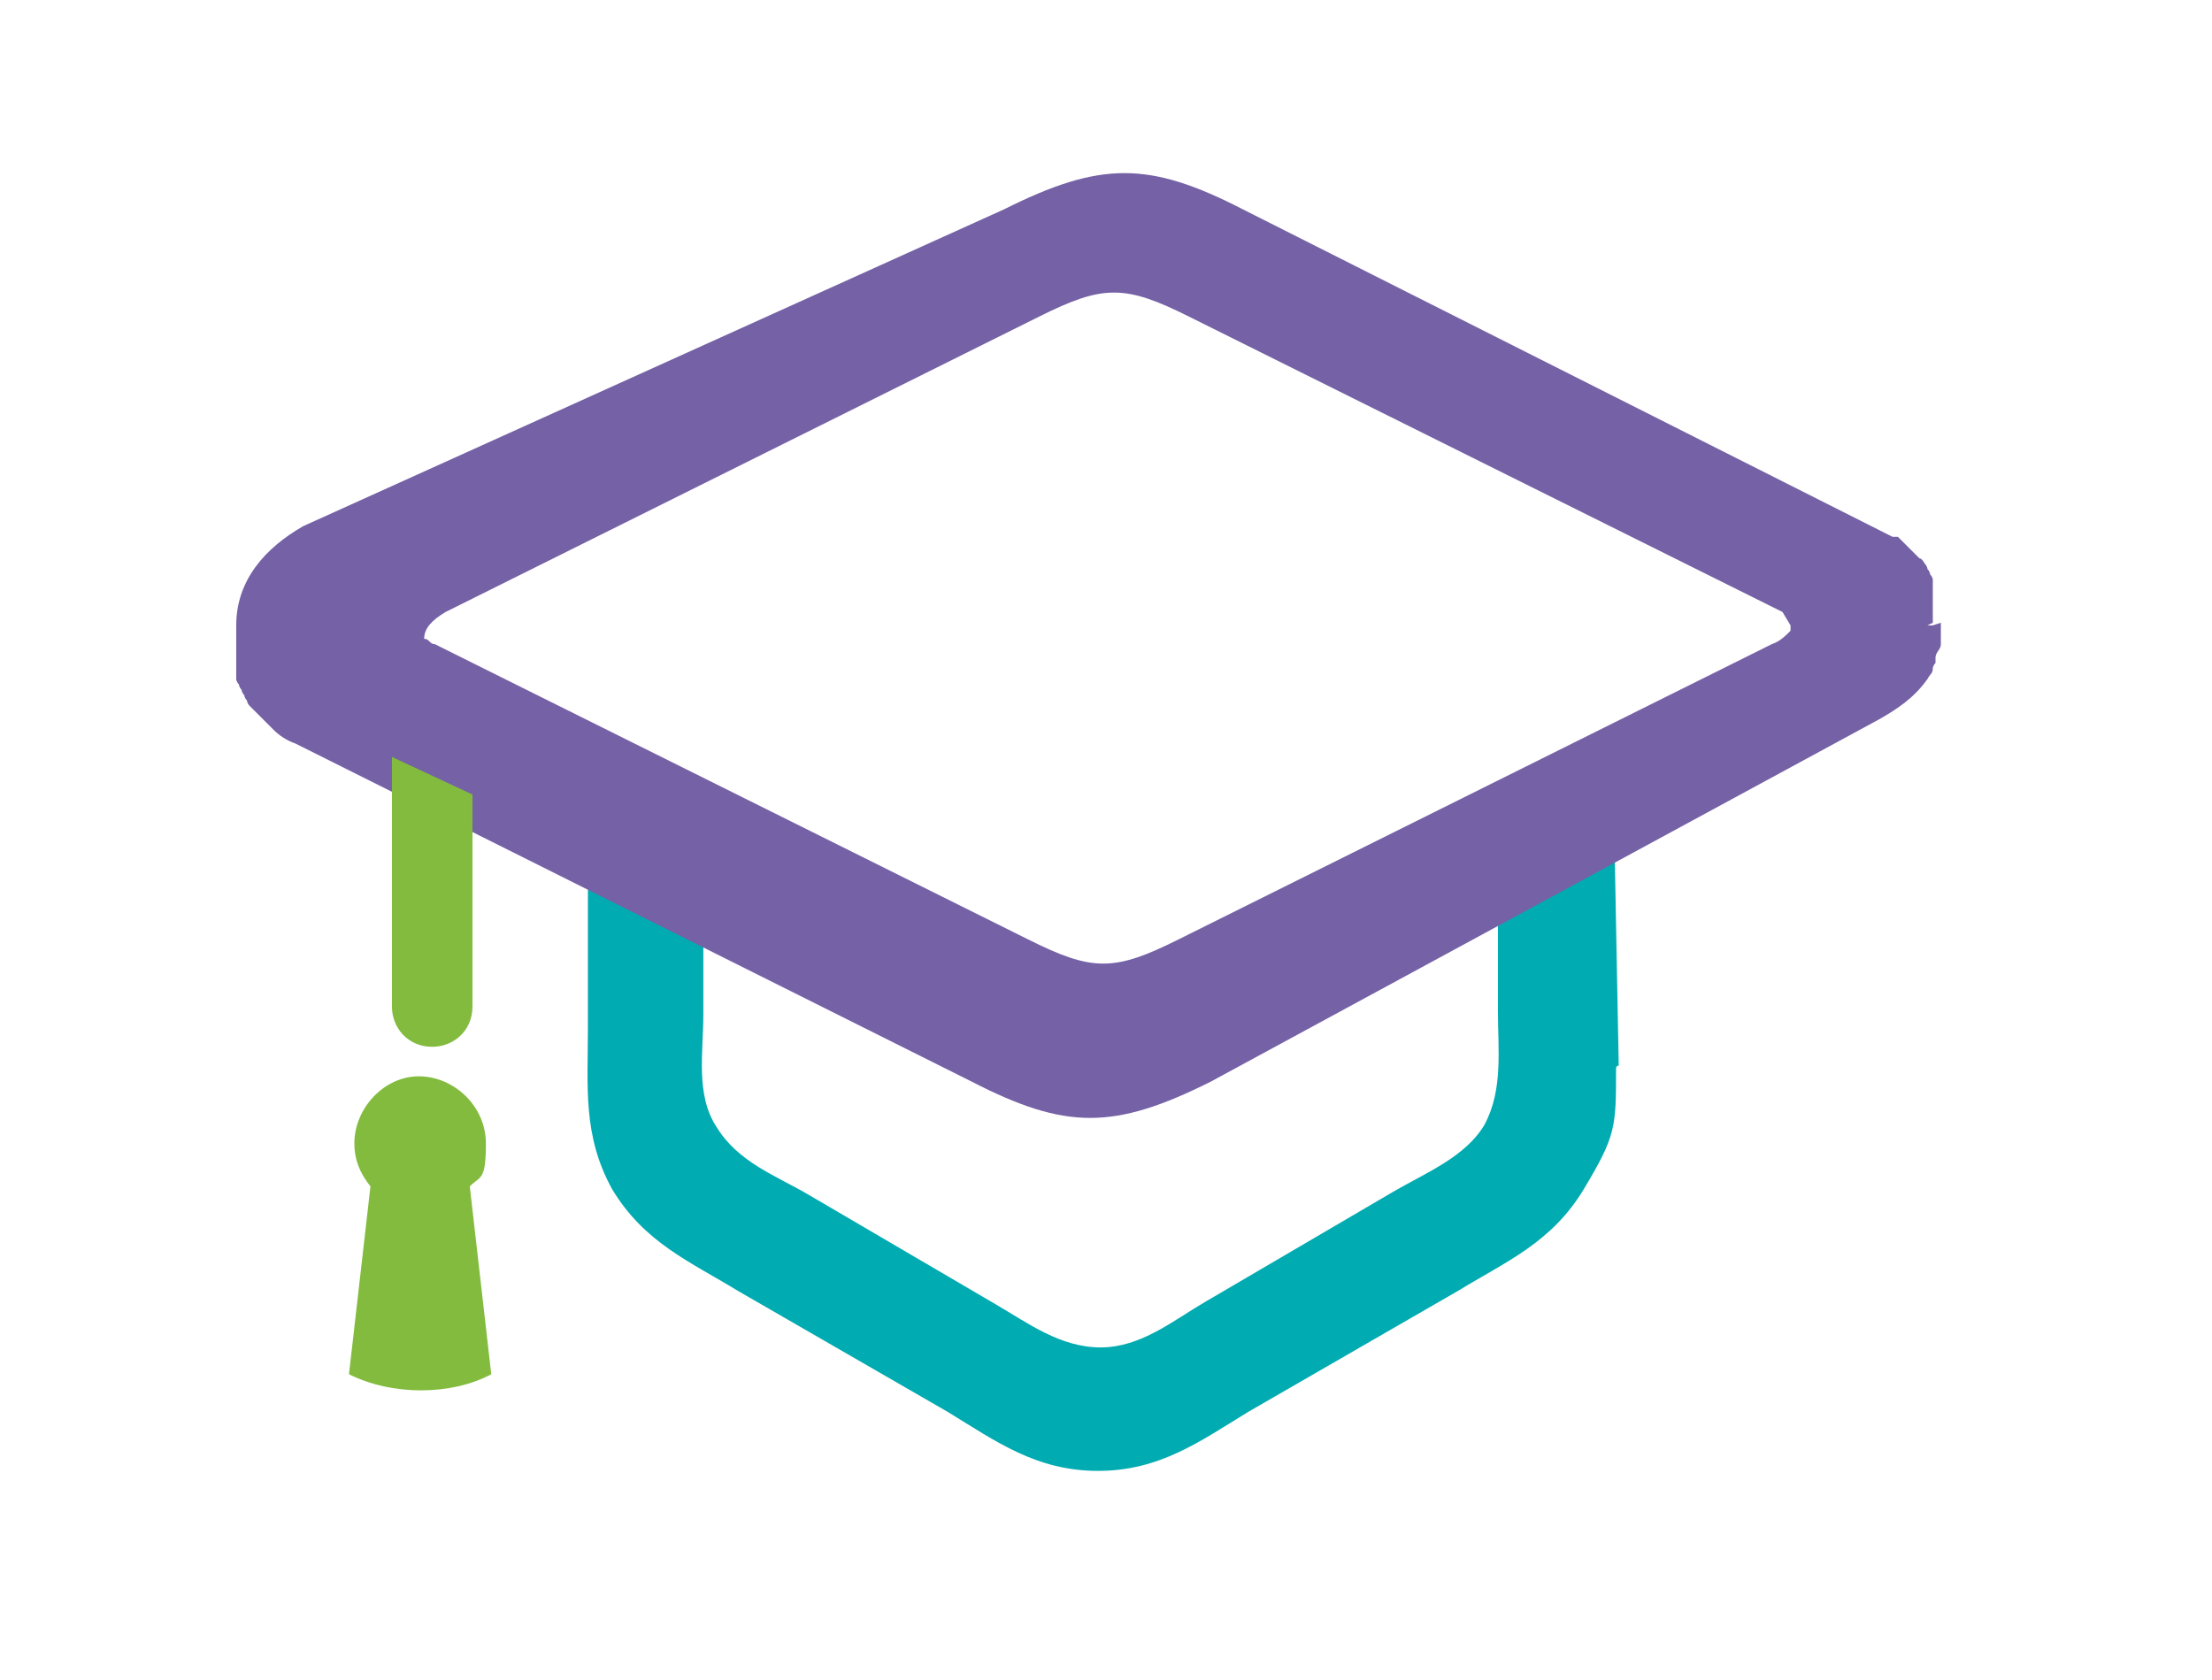 <?xml version="1.0" encoding="utf-8"?>
<!-- Generator: Adobe Illustrator 26.5.0, SVG Export Plug-In . SVG Version: 6.00 Build 0)  -->
<svg version="1.1" id="Layer_1" xmlns="http://www.w3.org/2000/svg" xmlns:xlink="http://www.w3.org/1999/xlink" x="0px" y="0px"
	 viewBox="0 0 82.4 62.6" style="enable-background:new 0 0 82.4 62.6;" xml:space="preserve">
<style type="text/css">
	.st0{fill-rule:evenodd;clip-rule:evenodd;fill:#00ABB1;}
	.st1{fill-rule:evenodd;clip-rule:evenodd;fill:#7561A6;}
	.st2{fill-rule:evenodd;clip-rule:evenodd;fill:#82BB3D;}
</style>
<path class="st0" d="M60.3,39.7l-0.2-10.5c0-0.1,0-0.2,0-0.3l-4.3,2.2v6.6c0,1.4,0.2,2.9-0.5,4.2c-0.7,1.2-2.2,1.8-3.4,2.5l-7,4.1
	c-1.2,0.7-2.4,1.7-3.9,1.7c-1.5,0-2.7-0.9-3.9-1.6l-7-4.1c-1.2-0.7-2.6-1.2-3.4-2.5c-0.8-1.2-0.5-2.8-0.5-4.2v-6.3l-4.3-2.3
	c0,0,0,0,0,0.1v9c0,2.2-0.2,4,0.9,6c1.2,2,2.9,2.7,4.7,3.8l7.8,4.5c1.8,1.1,3.3,2.2,5.6,2.2s3.8-1.1,5.6-2.2l7.8-4.5
	c1.8-1.1,3.5-1.8,4.7-3.8c1.2-2,1.2-2.3,1.2-4.5C60.2,39.7,60.3,39.7,60.3,39.7z"/>
<path class="st1" d="M71.8,23.3l0.2-0.1v-0.2v-0.2v-0.2c0,0,0-0.1,0-0.2c0,0,0-0.1,0-0.2c0,0,0-0.1,0-0.2c0,0,0-0.1,0-0.2
	c0,0,0-0.1,0-0.2c0,0,0-0.1-0.1-0.2c0,0,0-0.1-0.1-0.2c0,0,0-0.1-0.1-0.2l0,0l0,0c0,0-0.1-0.2-0.2-0.2c0,0,0,0-0.1-0.1
	c0,0,0,0-0.1-0.1c0,0,0,0-0.1-0.1c0,0,0,0-0.1-0.1c0,0,0,0-0.1-0.1c0,0,0,0-0.1-0.1c0,0,0,0-0.1-0.1c0,0,0,0-0.1-0.1c0,0,0,0-0.1,0
	c0,0,0,0-0.1,0c0,0,0,0-0.1,0c0,0,0,0-0.1,0c0,0,0,0-0.1,0c0,0,0,0-0.1,0c0,0,0.5,0,0.5,0c0,0,0.1,0,0,0c0,0,0,0-0.1,0l0,0L46.3,7.8
	C42.8,6,41,6,37.4,7.8L11.3,19.6l0,0c-1.4,0.8-2.5,2-2.5,3.7v0.2v0.2v0.2v0.2c0,0,0,0.1,0,0.2c0,0,0,0.1,0,0.2c0,0,0,0.1,0,0.2
	c0,0,0,0.1,0,0.2c0,0,0,0.1,0,0.2c0,0,0,0.1,0,0.2c0,0,0,0.1,0.1,0.2c0,0,0,0.1,0.1,0.2c0,0,0,0.1,0.1,0.2c0,0,0,0.1,0.1,0.2
	c0,0,0,0.1,0.1,0.2c0,0,0,0,0.1,0.1c0,0,0,0,0.1,0.1c0,0,0,0,0.1,0.1c0,0,0,0,0.1,0.1c0,0,0,0,0.1,0.1c0,0,0,0,0.1,0.1
	c0,0,0,0,0.1,0.1c0,0,0,0,0.1,0.1c0,0,0,0,0.1,0.1c0.2,0.2,0.5,0.4,0.8,0.5l0,0l25.2,12.6c3.5,1.8,5.3,1.8,8.9,0L70,26.8l0,0
	c0.7-0.4,1.3-0.8,1.8-1.5c0.1-0.2,0.2-0.2,0.2-0.4c0,0,0-0.1,0.1-0.2c0,0,0-0.1,0-0.2c0-0.2,0.2-0.3,0.2-0.5c0,0,0-0.1,0-0.2v-0.2
	c0,0,0-0.1,0-0.2v-0.2L72,23.3v-0.2v0.2H71.8z M66.7,23.3L66.7,23.3L66.7,23.3L66.7,23.3L66.7,23.3L66.7,23.3L66.7,23.3L66.7,23.3
	L66.7,23.3L66.7,23.3L66.7,23.3L66.7,23.3L66.7,23.3L66.7,23.3L66.7,23.3c0,0.1,0,0.1,0,0.2c-0.2,0.2-0.4,0.4-0.7,0.5L43.9,35
	c-2.4,1.2-3.2,1.2-5.6,0L16.2,24c-0.2,0-0.2-0.2-0.4-0.2l0,0l0,0l0,0l0,0l0,0l0,0l0,0l0,0l0,0l0,0l0,0l0,0l0,0l0,0l0,0l0,0l0,0l0,0
	l0,0l0,0l0,0l0,0l0,0l0,0l0,0l0,0l0,0l0,0l0,0l0,0l0,0l0,0l0,0l0,0l0,0l0,0l0,0l0,0l0,0l0,0l0,0l0,0l0,0l0,0l0,0
	c0-0.4,0.3-0.7,0.8-1l22.1-11c2.4-1.2,3.2-1.2,5.6,0l22.1,11l0,0l0,0l0,0l0,0l0,0l0,0l0,0l0,0l0,0l0,0l0,0l0,0l0,0l0,0l0,0l0,0l0,0
	l0,0l0,0l0,0l0,0l0,0l0,0l0,0l0,0l0,0l0,0l0,0l0,0l0,0l0,0l0,0l0,0l0,0l0,0l0,0l0,0l0,0l0,0l0,0l0,0l0,0l0,0l0,0l0,0l0,0l0,0l0,0
	l0,0l0,0l0,0l0,0l0,0L66.7,23.3z"/>
<path class="st2" d="M15.6,40.1c1.3,0,2.5,1.1,2.5,2.5s-0.2,1.2-0.6,1.6l0,0l0.8,7c-1.5,0.8-3.7,0.8-5.3,0l0.8-7l0,0
	c-0.4-0.5-0.6-1-0.6-1.6C13.2,41.3,14.3,40.1,15.6,40.1L15.6,40.1C15.7,40.1,15.6,40.1,15.6,40.1z"/>
<path class="st2" d="M14.6,28.2v9.3c0,0.8,0.6,1.5,1.5,1.5c0.8,0,1.5-0.6,1.5-1.5v-7.9L14.6,28.2L14.6,28.2z"/>
</svg>
